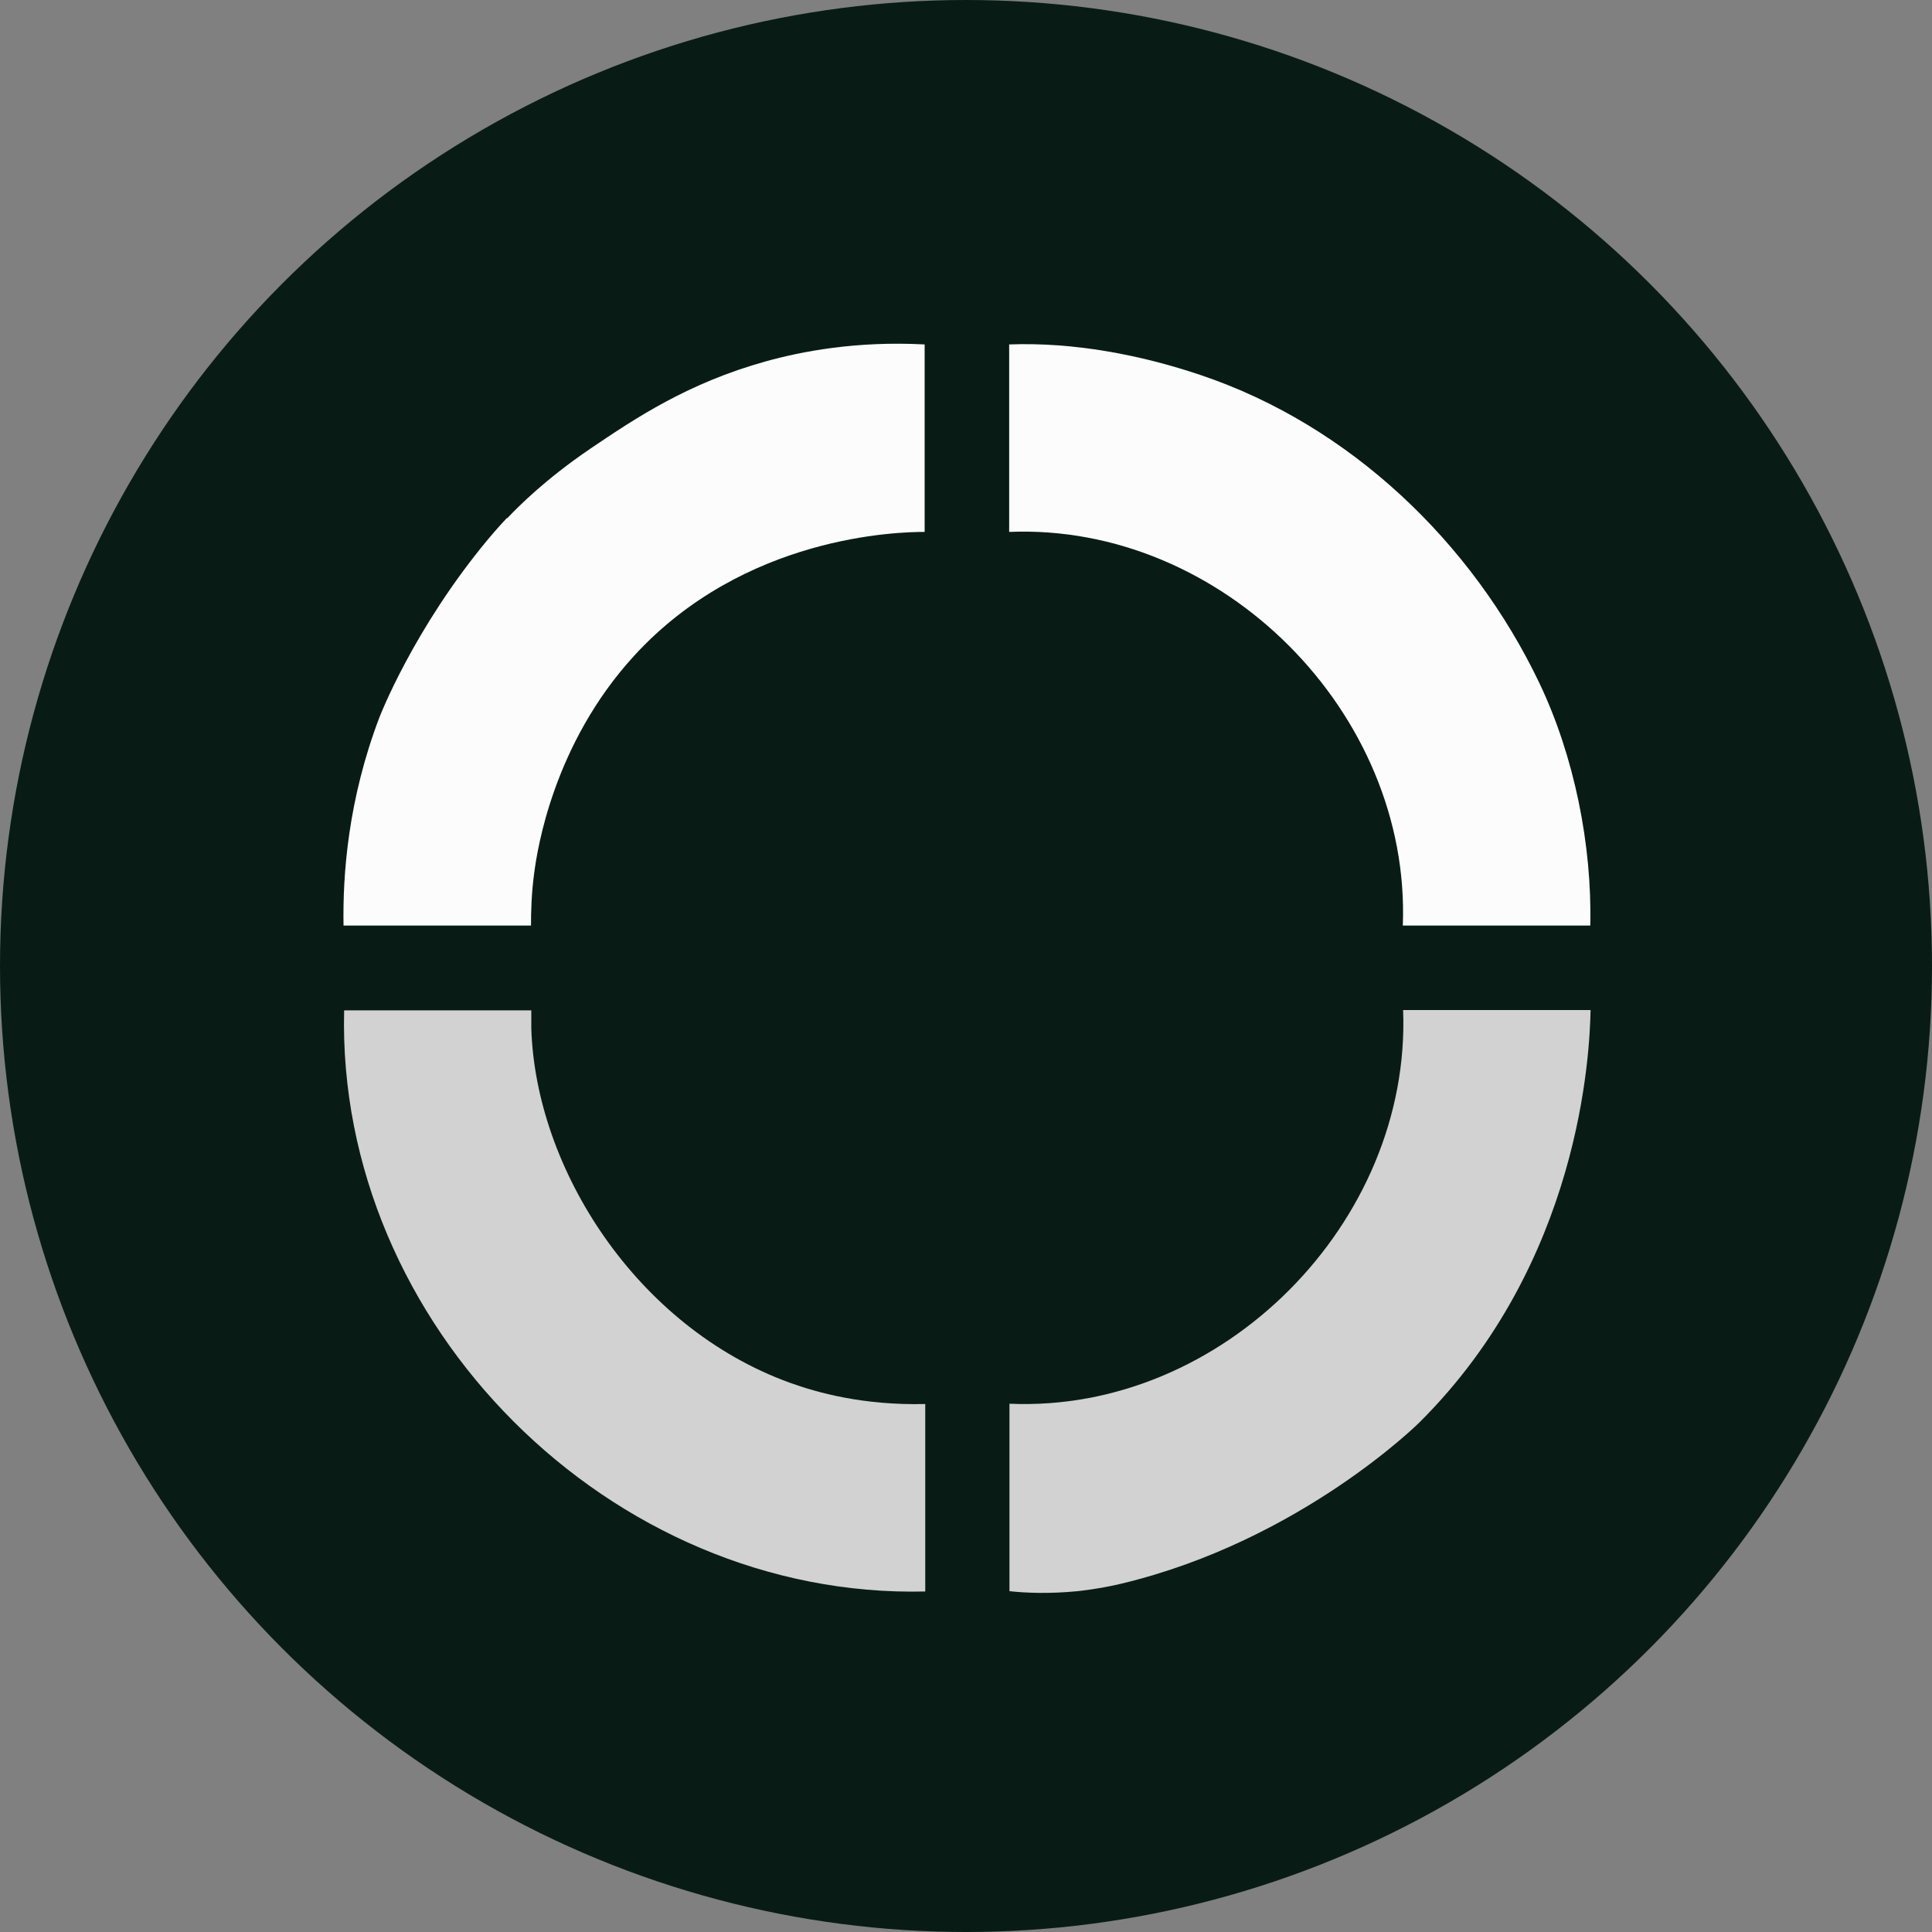 <?xml version="1.0" encoding="UTF-8"?>
<svg id="Layer_1" data-name="Layer 1" xmlns="http://www.w3.org/2000/svg" viewBox="0 0 64 64">
  <rect x="0" y="0" width="64" height="64" fill="#808080" stroke="none"/>
  <defs>
    <style>
      .cls-1 {
        fill: #fcfcfc;
      }

      .cls-2 {
        fill: #081c15;
      }

      .cls-3 {
        fill: #d2d2d2;
      }
    </style>
  </defs>
  <circle class="cls-2" cx="32" cy="32" r="32"/>
  <g>
    <path class="cls-3" d="M17.6,33.46v.6c.14,4.66,3.49,9.9,8.55,11.74.91.33,2.44.76,4.5.71v6.21c-10.42.25-19.51-8.83-19.25-19.25h6.21-.01Z"/>
    <path class="cls-3" d="M52.69,33.46c-.03,1.43-.33,8.35-5.67,13.66,0,0-3.94,3.92-9.87,5.34-.75.18-1.46.25-1.46.25-.92.09-1.7.06-2.25,0v-6.21c7.06.31,13.31-6.01,13.04-13.04h6.21Z"/>
    <path class="cls-1" d="M33.43,11.41c2.13-.08,4.35.34,6.36,1.02,4.92,1.66,8.98,5.53,11.21,10.21,1.15,2.42,1.74,5.35,1.68,8.02h-6.21c.27-7.05-5.99-13.33-13.04-13.04,0,0,0-6.21,0-6.21Z"/>
    <path class="cls-1" d="M16.8,17.17c.37-.39,1.26-1.29,2.76-2.31,1.48-1,3.22-2.17,5.81-2.89,1.19-.33,3-.68,5.26-.56v6.21c-.86,0-5.97.11-9.63,4.11-2.67,2.92-3.2,6.41-3.3,7.16-.1.73-.11,1.34-.11,1.77h-6.21c-.03-1.69.15-4.17,1.19-6.9,0,0,1.12-2.92,3.6-5.9.31-.37.6-.68.62-.7h0Z"/>
  </g>
</svg>